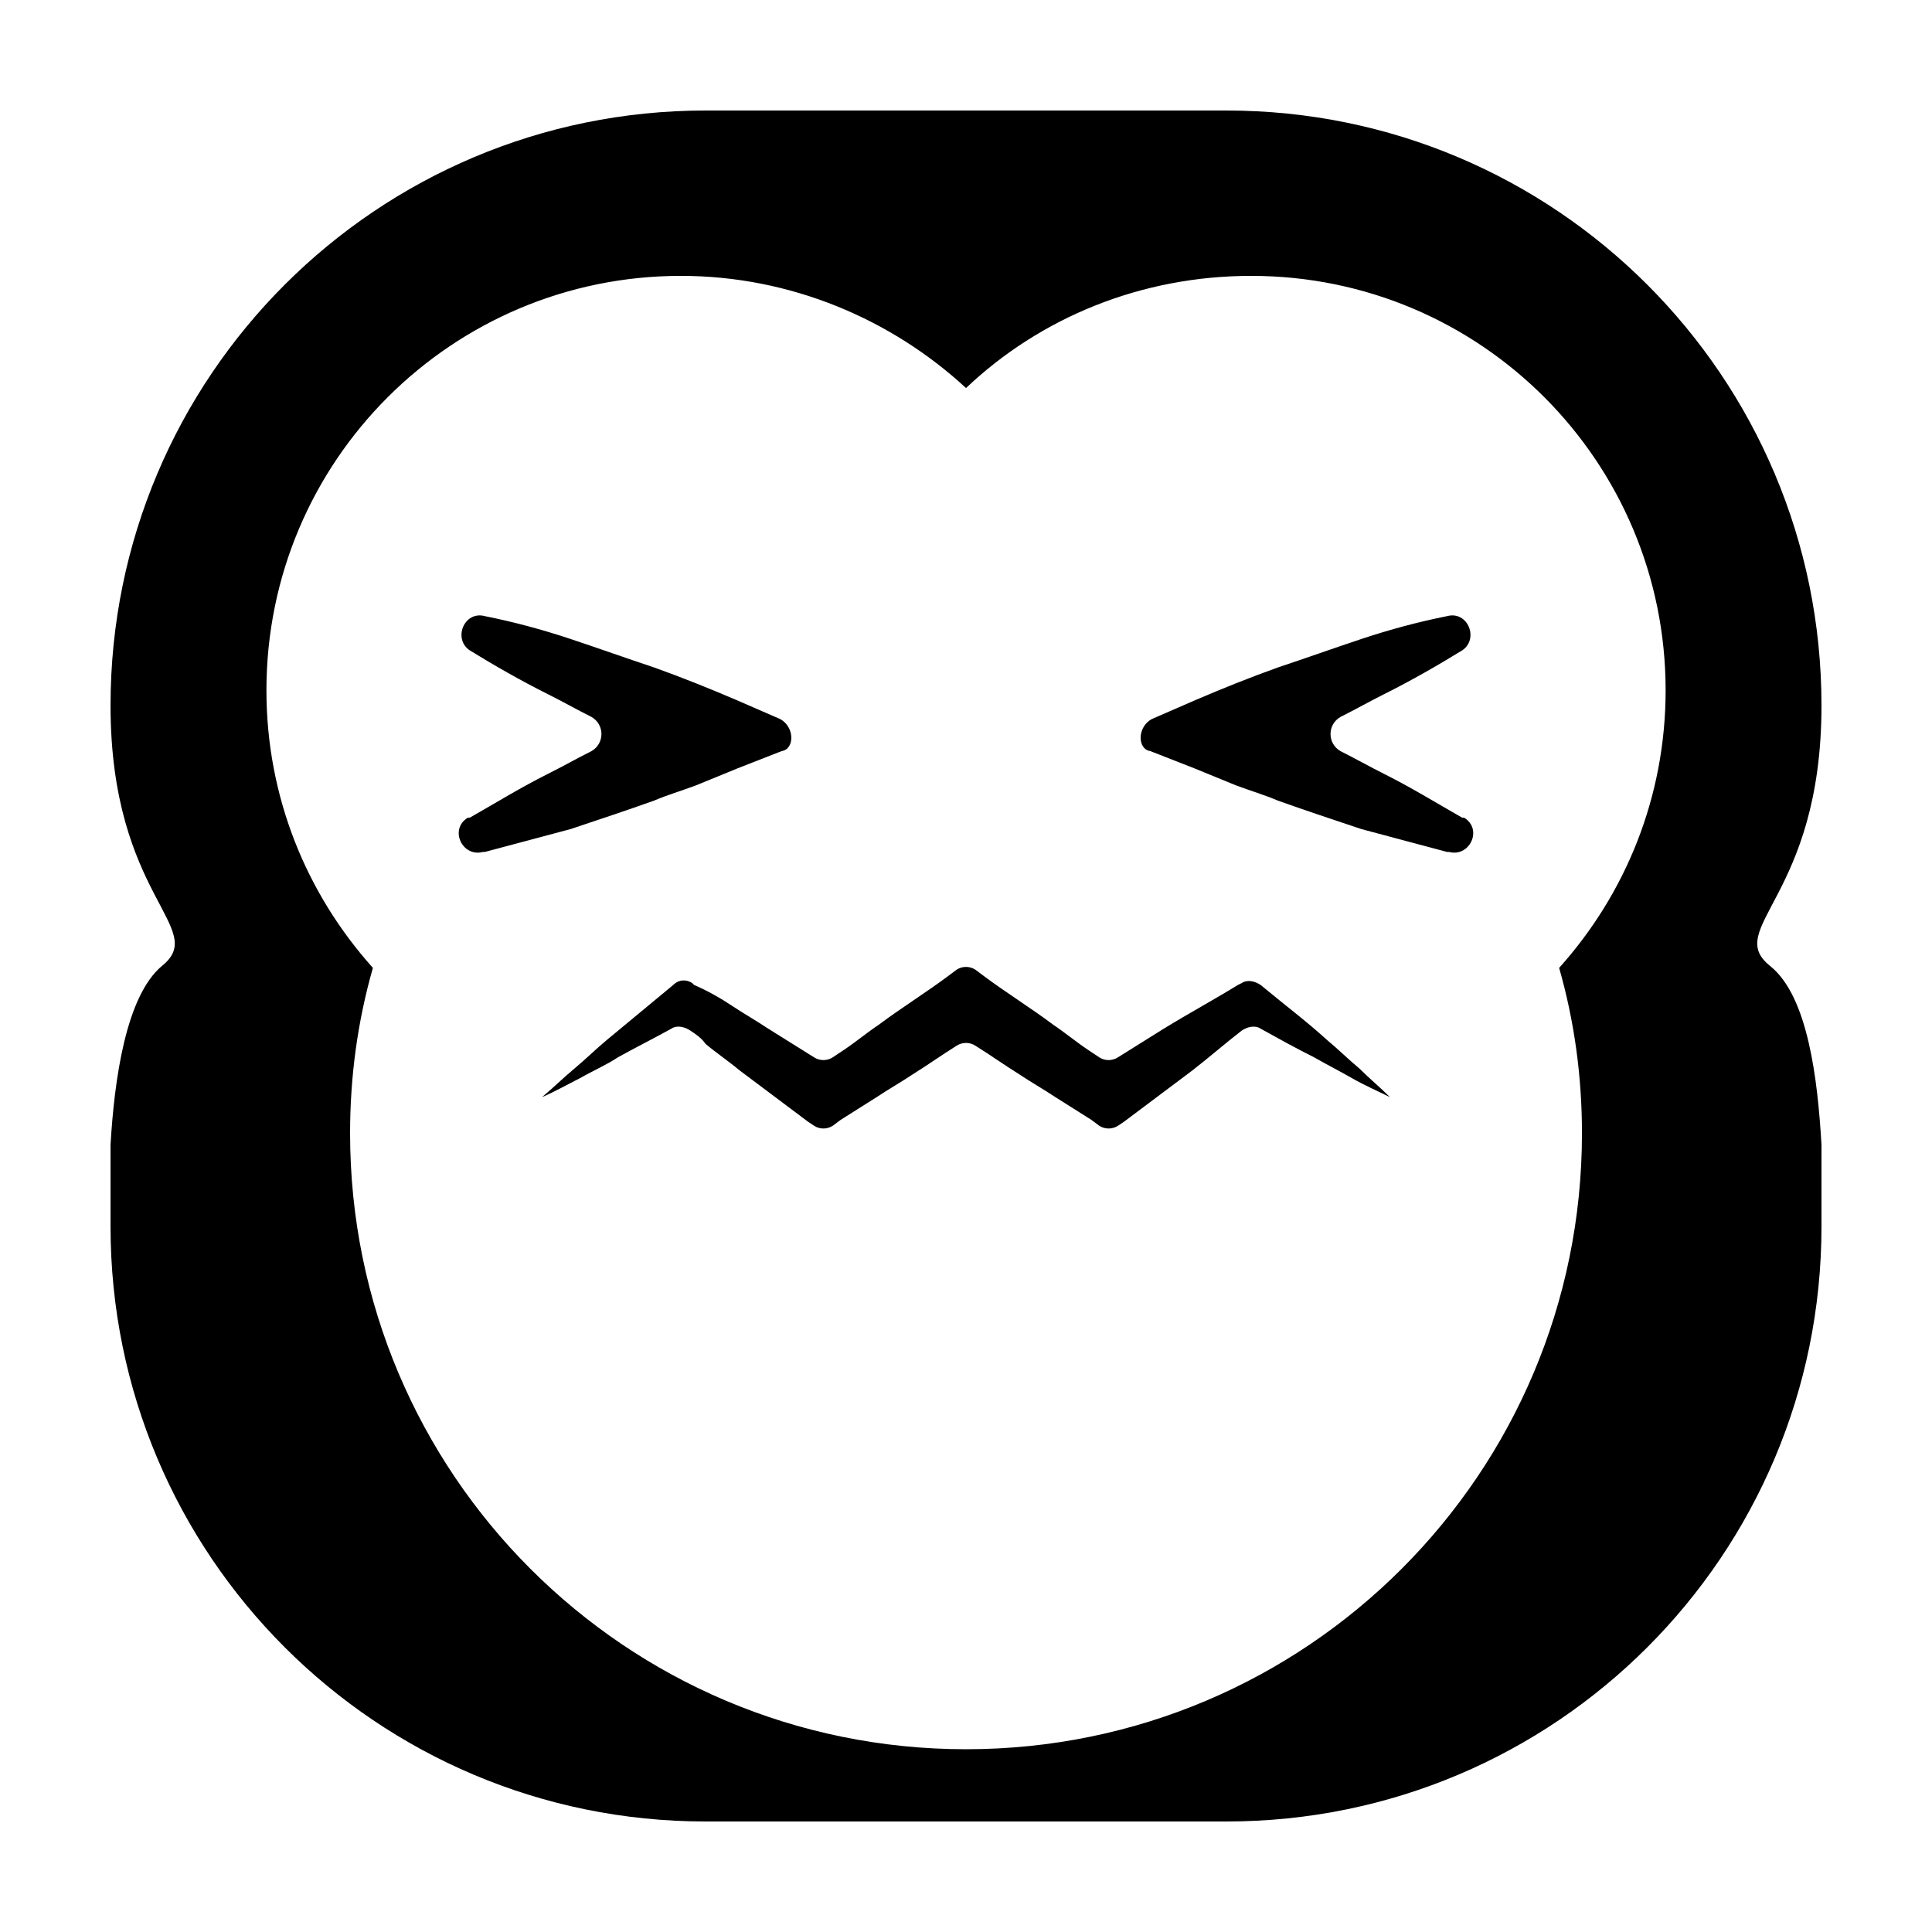<?xml version="1.0" encoding="UTF-8"?>
<!-- Uploaded to: ICON Repo, www.svgrepo.com, Generator: ICON Repo Mixer Tools -->
<svg fill="#000000" width="800px" height="800px" version="1.1" viewBox="144 144 512 512" xmlns="http://www.w3.org/2000/svg">
 <g>
  <path d="m613.11 400c-12.594-10.078 13.602-18.137 13.602-69.023 0-87.16-70.531-157.69-157.69-157.69h-138.04c-87.16 0-157.69 70.531-157.69 157.69 0 50.887 26.195 58.945 13.602 69.023-9.574 8.062-12.594 30.23-13.602 47.359v21.664c0 87.156 70.531 157.69 157.69 157.69h138.04c87.16 0 157.69-70.531 157.69-157.69v-21.664c-1.004-17.129-3.523-39.297-13.602-47.355zm-55.922 0.504c4.031 14.105 6.047 28.719 6.047 43.832 0 90.184-73.051 163.23-163.23 163.23-90.184-0.004-163.23-73.055-163.23-163.24 0-15.113 2.016-29.727 6.047-43.832-17.633-19.648-28.215-45.344-28.215-73.555 0-60.961 49.375-109.83 109.83-109.83 29.223 0 55.922 11.586 75.57 29.727 19.648-18.641 46.352-29.727 75.57-29.727 60.961 0 109.83 49.375 109.83 109.83 0 28.215-10.582 53.91-28.215 73.559z"/>
  <path d="m350.62 334.5-11.586-5.039c-7.055-3.023-14.609-6.047-21.664-8.566-7.559-2.519-14.609-5.039-22.168-7.559-7.559-2.519-15.113-4.535-22.672-6.047-5.543-1.512-8.566 6.047-4.031 9.07 6.551 4.031 13.602 8.062 20.656 11.586 4.031 2.016 7.559 4.031 11.586 6.047 3.527 2.016 3.527 7.055 0 9.07-4.031 2.016-7.559 4.031-11.586 6.047-7.055 3.527-13.602 7.559-20.656 11.586h-0.504c-5.039 3.023-1.512 10.578 4.031 9.07h0.504c7.559-2.016 15.113-4.031 22.672-6.047 7.559-2.519 15.113-5.039 22.168-7.559 3.527-1.512 7.055-2.519 11.082-4.031l11.082-4.535 11.586-4.535c3.531-0.5 3.531-6.543-0.5-8.559z"/>
  <path d="m449.37 334.5 11.586-5.039c7.055-3.023 14.609-6.047 21.664-8.566 7.559-2.519 14.609-5.039 22.168-7.559 7.559-2.519 15.113-4.535 22.672-6.047 5.543-1.512 8.566 6.047 4.031 9.07-6.551 4.031-13.602 8.062-20.656 11.586-4.031 2.016-7.559 4.031-11.586 6.047-3.527 2.016-3.527 7.055 0 9.07 4.031 2.016 7.559 4.031 11.586 6.047 7.055 3.527 13.602 7.559 20.656 11.586h0.504c5.039 3.023 1.512 10.578-4.031 9.07h-0.504c-7.559-2.016-15.113-4.031-22.672-6.047-7.559-2.519-15.113-5.039-22.168-7.559-3.527-1.512-7.055-2.519-11.082-4.031l-11.082-4.535-11.586-4.535c-3.531-0.5-3.531-6.543 0.5-8.559z"/>
  <path d="m504.29 427.2c-3.023-2.519-5.543-5.039-8.566-7.559-5.543-5.039-11.586-9.574-17.633-14.609-1.512-1.008-3.527-1.512-5.039-0.504l-1.004 0.504c-6.551 4.031-13.098 7.559-19.648 11.586-4.031 2.519-8.062 5.039-12.09 7.559-1.512 1.008-3.527 1.008-5.039 0l-3.023-2.016c-3.023-2.016-6.047-4.535-9.07-6.551-6.047-4.535-12.594-8.566-18.641-13.098l-2.016-1.512c-1.512-1.008-3.527-1.008-5.039 0l-2.016 1.512c-6.047 4.535-12.594 8.566-18.641 13.098-3.023 2.016-6.047 4.535-9.07 6.551l-3.019 2.016c-1.512 1.008-3.527 1.008-5.039 0-4.031-2.519-8.062-5.039-12.09-7.559-3.023-2.016-6.551-4.031-9.574-6.047-3.023-2.016-6.551-4.031-10.078-5.543l-0.504-0.504c-1.512-1.008-3.527-1.008-5.039 0.504-6.047 5.039-11.586 9.574-17.633 14.609-3.023 2.519-5.543 5.039-8.566 7.559-3.023 2.519-5.543 5.039-8.566 7.559 3.527-1.512 7.055-3.527 10.078-5.039 3.527-2.016 7.055-3.527 10.078-5.543 4.535-2.519 9.574-5.039 14.105-7.559 1.512-1.008 3.527-0.504 5.039 0.504 1.512 1.008 3.023 2.016 4.031 3.527 3.023 2.519 6.047 4.535 9.07 7.055 6.047 4.535 12.09 9.07 18.137 13.602l1.512 1.008c1.512 1.008 3.527 1.008 5.039 0l2.016-1.512 9.574-6.047c3.023-2.016 6.551-4.031 9.574-6.047 4.031-2.519 7.559-5.039 11.586-7.559 1.512-1.008 3.527-1.008 5.039 0 4.031 2.519 7.559 5.039 11.586 7.559 3.023 2.016 6.551 4.031 9.574 6.047l9.574 6.047 2.016 1.512c1.512 1.008 3.527 1.008 5.039 0l1.512-1.008c6.047-4.535 12.09-9.07 18.137-13.602 4.535-3.527 8.566-7.055 13.098-10.578 1.512-1.008 3.527-1.512 5.039-0.504 4.535 2.519 9.07 5.039 14.105 7.559 3.527 2.016 6.551 3.527 10.078 5.543s7.055 3.527 10.078 5.039c-2.527-2.519-5.551-5.039-8.07-7.559z"/>
 </g>
</svg>